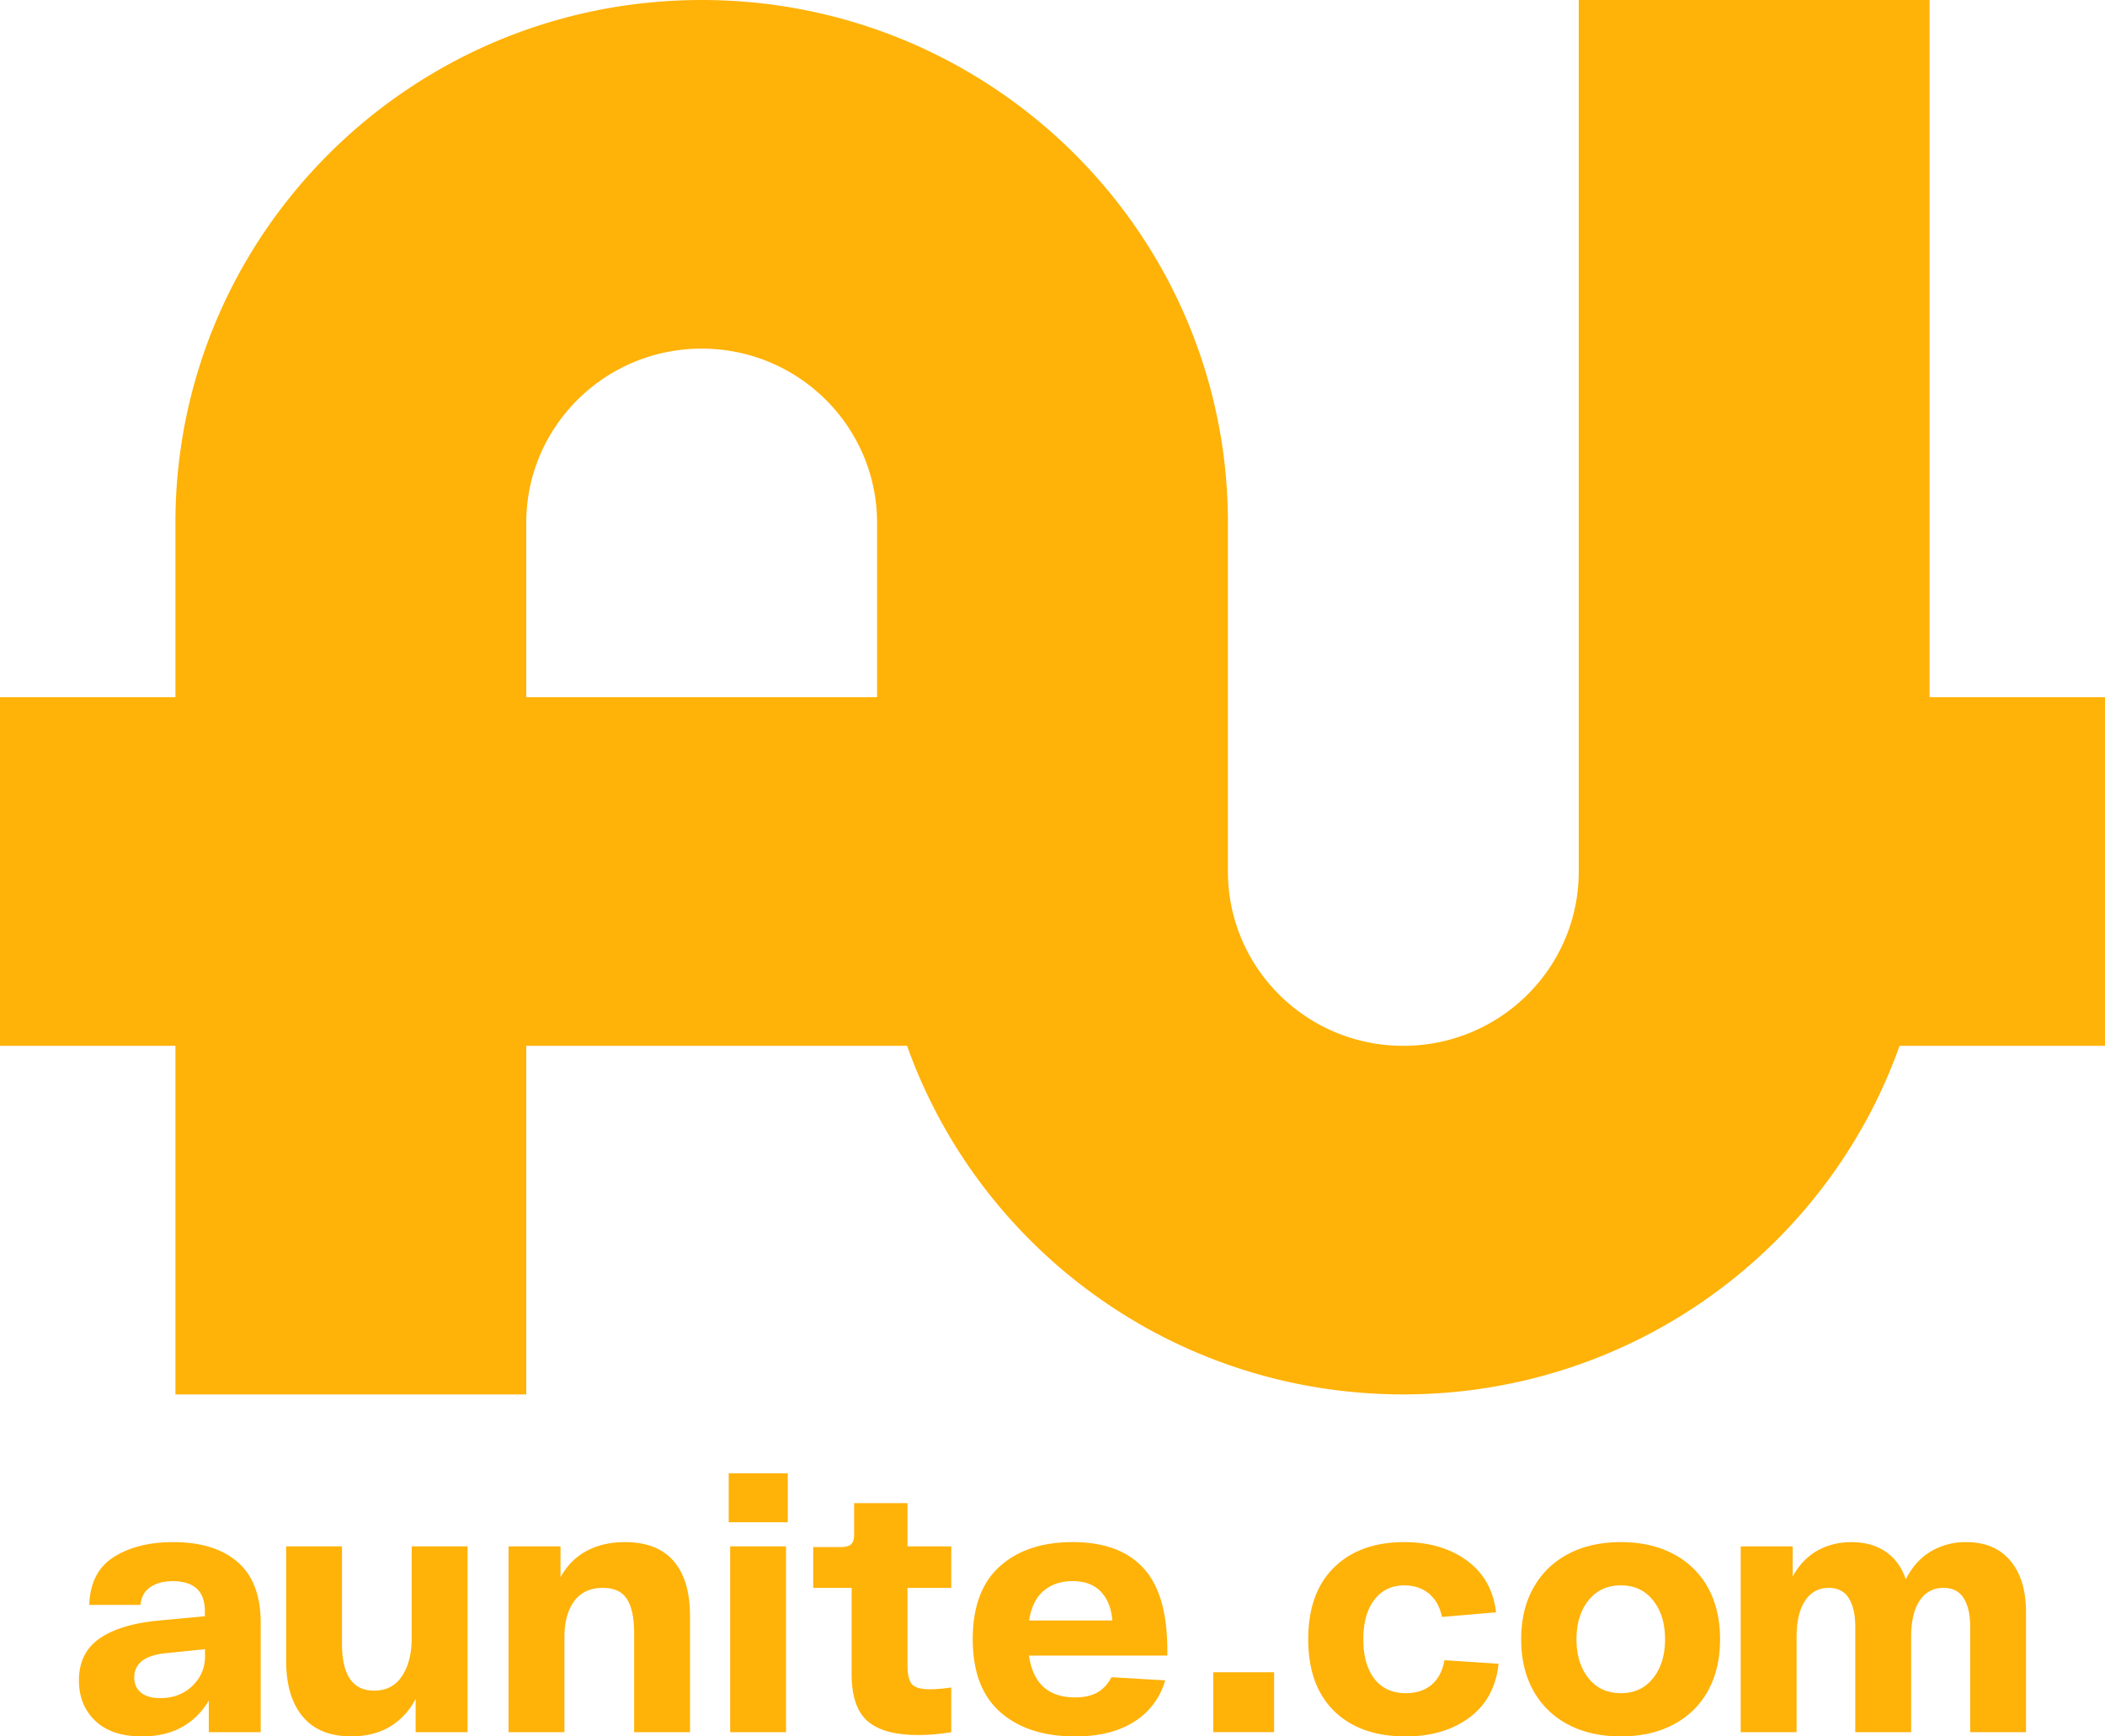 <svg xmlns="http://www.w3.org/2000/svg" width="80" height="66" fill="none" viewBox="0 0 80 66"><path fill="#FFB208" fill-rule="evenodd" d="M3.79 62.274c.528-.364 1.283-.59 2.266-.68l1.73-.162v-.189c0-.755-.402-1.136-1.204-1.145-.36 0-.65.076-.871.23-.221.151-.345.376-.372.673H3.392c.027-.836.338-1.442.933-1.82.595-.377 1.347-.566 2.257-.566 1.055 0 1.873.255 2.454.762.581.507.872 1.278.872 2.31v4.151H7.935v-1.2c-.262.441-.605.778-1.028 1.012-.424.233-.929.35-1.514.35-.766 0-1.357-.198-1.771-.593C3.207 65.012 3 64.5 3 63.871c0-.7.263-1.233.79-1.597zm1.568 2.061c.172.14.414.209.73.209.496 0 .904-.155 1.224-.465.32-.31.48-.685.48-1.125v-.27l-1.447.149c-.83.072-1.243.382-1.243.93 0 .242.085.433.256.572zM17.77 58.776v7.062h-1.974V64.57a2.576 2.576 0 01-.987 1.065c-.415.242-.901.363-1.46.363-.81 0-1.427-.251-1.845-.754-.42-.503-.629-1.209-.629-2.116v-4.353h2.122v3.706c0 1.186.406 1.779 1.217 1.779.469 0 .825-.186 1.068-.559.244-.373.365-.856.365-1.45v-3.476h2.123zM19.328 58.777h1.974v1.172c.243-.44.572-.772.987-.997.414-.224.901-.337 1.46-.337.82 0 1.437.24 1.852.721.414.48.622 1.175.622 2.083v4.42H24.1v-3.773c0-.567-.09-.993-.27-1.281-.18-.287-.487-.431-.92-.431-.477 0-.84.168-1.088.505-.248.337-.371.793-.371 1.368v3.611h-2.123v-7.06zM27.695 57.86h2.244V56h-2.244v1.86zm.055 7.978h2.122v-7.062H27.75v7.062zM34.489 60.354v2.951c0 .341.056.577.169.708.112.13.335.195.669.195.234 0 .509-.022.825-.068v1.698a7.445 7.445 0 01-1.271.108c-.866 0-1.5-.175-1.907-.525-.405-.35-.608-.948-.608-1.793v-3.274h-1.46v-1.55h1.028c.198 0 .335-.036.412-.108.076-.071.114-.193.114-.364v-1.2h2.029v1.645h1.663v1.577h-1.663zM37.996 59.538c.685-.616 1.609-.924 2.772-.924 1.189 0 2.086.33 2.69.991.604.66.905 1.696.905 3.106v.216h-5.258c.152 1.06.738 1.59 1.757 1.59.343 0 .624-.063.845-.189.22-.126.399-.319.534-.58l2.041.122a2.708 2.708 0 01-1.176 1.57c-.586.373-1.334.56-2.244.56-1.199 0-2.147-.308-2.846-.924-.698-.615-1.047-1.538-1.047-2.77 0-1.23.342-2.153 1.027-2.768zm4.277 2.055c-.036-.468-.183-.834-.44-1.099-.256-.265-.61-.397-1.06-.397-.443 0-.81.12-1.103.364-.292.242-.48.62-.56 1.132h3.163zM46.11 65.837h2.312V63.56h-2.313v2.277zM50.699 59.579c.653-.642 1.543-.964 2.67-.964.946 0 1.739.234 2.379.701.64.468 1.01 1.123 1.109 1.967l-2.055.176c-.081-.387-.248-.683-.5-.89-.253-.207-.564-.31-.933-.31-.478 0-.857.182-1.136.546-.28.364-.42.865-.42 1.502 0 .647.143 1.15.427 1.51.284.359.678.539 1.183.539.405 0 .734-.108.987-.323.252-.217.414-.526.486-.93l2.055.135c-.09.88-.458 1.56-1.102 2.041-.644.48-1.453.721-2.426.721-1.154 0-2.06-.322-2.718-.963-.657-.643-.986-1.553-.986-2.73 0-1.176.326-2.086.98-2.728zM58.28 60.347c.31-.553.75-.98 1.317-1.28.569-.301 1.235-.452 2.001-.452.766 0 1.433.15 2 .451a3.162 3.162 0 011.312 1.28c.307.553.46 1.207.46 1.961 0 .755-.153 1.409-.46 1.961-.306.553-.744.98-1.311 1.28-.568.301-1.235.451-2.001.451-.766 0-1.432-.15-2-.45a3.2 3.2 0 01-1.319-1.28c-.31-.553-.467-1.207-.467-1.962 0-.754.156-1.408.467-1.96zm2.087 3.436c.302.382.714.573 1.237.573.514 0 .921-.191 1.223-.573.302-.382.453-.874.453-1.476s-.15-1.093-.453-1.475c-.302-.382-.71-.573-1.223-.573-.523 0-.935.191-1.237.573-.302.382-.453.873-.453 1.475 0 .602.151 1.094.453 1.476zM66.156 58.777h1.974v1.146c.235-.431.543-.757.926-.977.383-.22.818-.33 1.305-.33.513 0 .948.12 1.304.363.356.243.61.593.764 1.051.234-.467.55-.82.946-1.058a2.582 2.582 0 011.352-.357c.721 0 1.28.236 1.676.708.397.472.595 1.125.595 1.96v4.555h-2.122v-4.015c0-.45-.081-.807-.244-1.071-.162-.266-.419-.398-.77-.398-.387 0-.69.162-.906.485-.216.323-.324.786-.324 1.388v3.611h-2.123v-4.015c0-.45-.08-.807-.243-1.071-.162-.266-.42-.398-.77-.398-.379 0-.676.162-.892.485-.217.323-.325.786-.325 1.388v3.611h-2.123v-7.06zM33.333 26.5H20v-6.625c0-3.658 2.985-6.624 6.667-6.624 3.681 0 6.666 2.966 6.666 6.624v6.626zm40 0V0H60v33.126c0 3.659-2.986 6.625-6.667 6.625-3.681 0-6.666-2.966-6.666-6.625V19.875C46.667 8.899 37.713 0 26.667 0s-20 8.899-20 19.875V26.5H0v13.25h6.667V53H20V39.75h14.473C37.219 47.47 44.625 53 53.333 53s16.115-5.53 18.86-13.25H80V26.5h-6.667z" clip-rule="evenodd"/></svg>